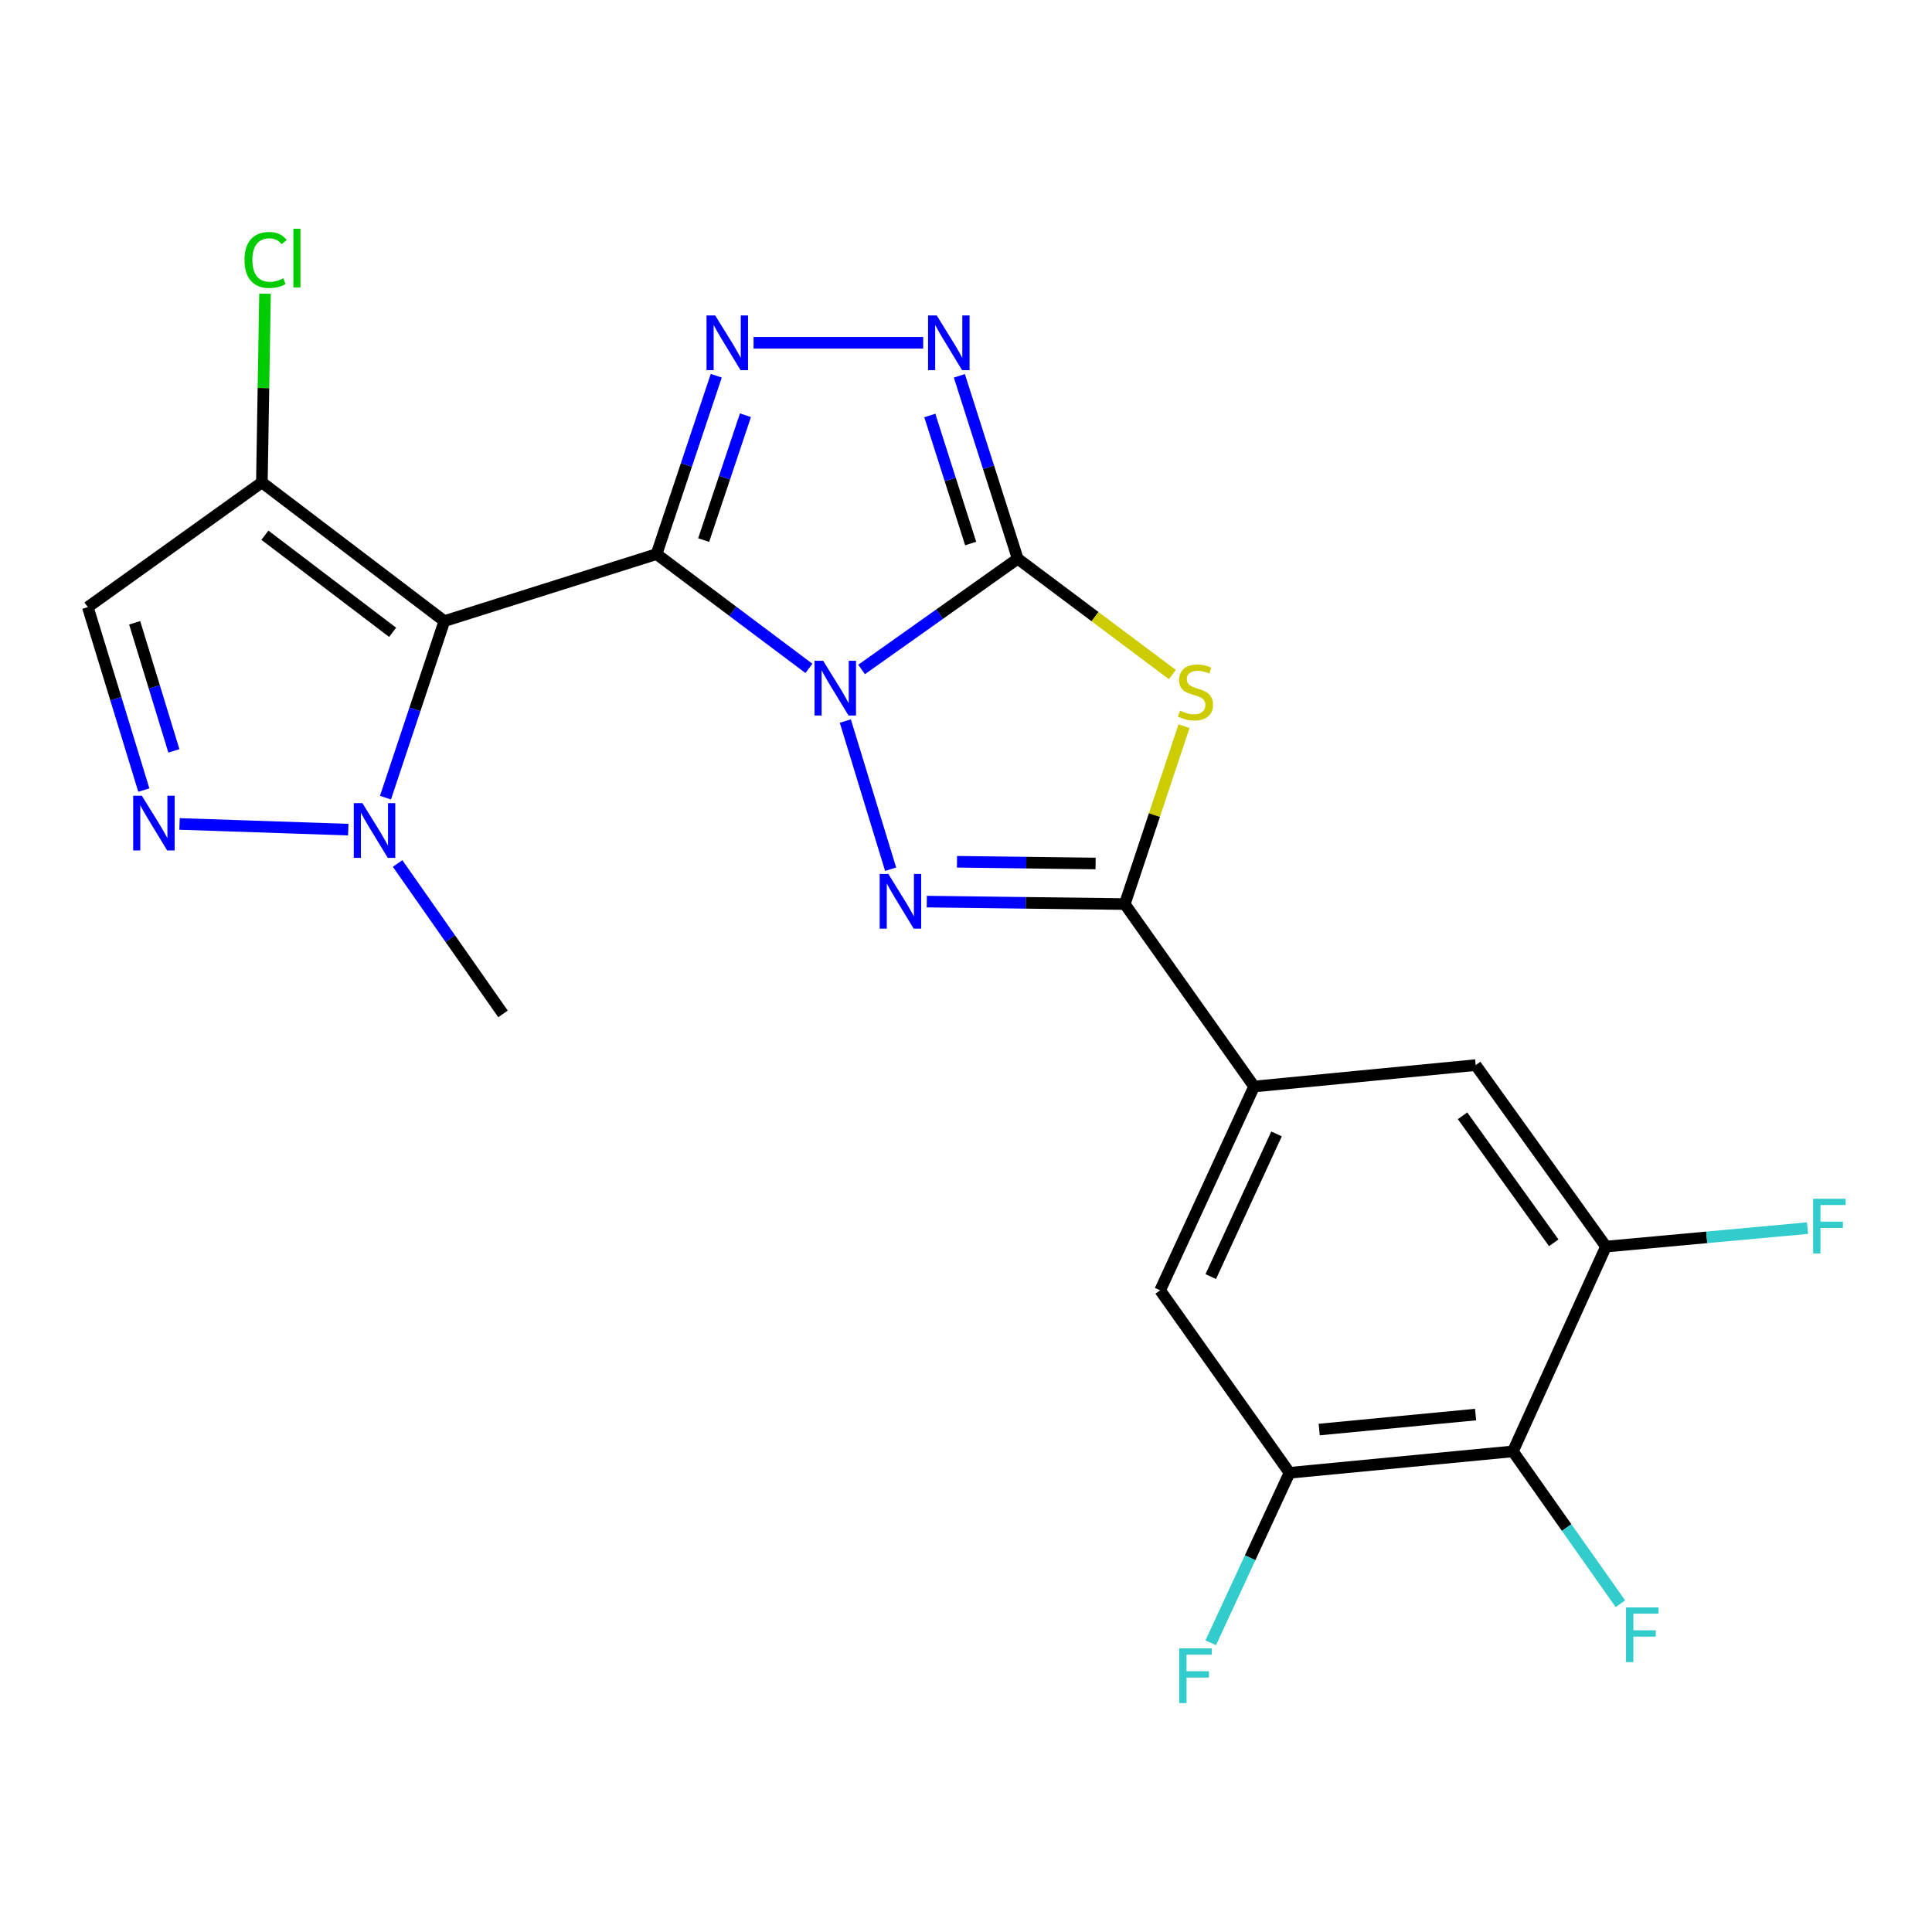 <?xml version='1.0' encoding='iso-8859-1'?>
<svg version='1.1' baseProfile='full'
              xmlns='http://www.w3.org/2000/svg'
                      xmlns:rdkit='http://www.rdkit.org/xml'
                      xmlns:xlink='http://www.w3.org/1999/xlink'
                  xml:space='preserve'
width='1000px' height='1000px' viewBox='0 0 1000 1000'>
<!-- END OF HEADER -->
<rect style='opacity:1.0;fill:#FFFFFF;stroke:none' width='1000' height='1000' x='0' y='0'> </rect>
<path class='bond-0' d='M 418.699,345.959 L 379.265,316.38' style='fill:none;fill-rule:evenodd;stroke:#0000FF;stroke-width:6px;stroke-linecap:butt;stroke-linejoin:miter;stroke-opacity:1' />
<path class='bond-0' d='M 379.265,316.38 L 339.832,286.801' style='fill:none;fill-rule:evenodd;stroke:#000000;stroke-width:6px;stroke-linecap:butt;stroke-linejoin:miter;stroke-opacity:1' />
<path class='bond-1' d='M 445.964,346.512 L 486.368,317.853' style='fill:none;fill-rule:evenodd;stroke:#0000FF;stroke-width:6px;stroke-linecap:butt;stroke-linejoin:miter;stroke-opacity:1' />
<path class='bond-1' d='M 486.368,317.853 L 526.771,289.195' style='fill:none;fill-rule:evenodd;stroke:#000000;stroke-width:6px;stroke-linecap:butt;stroke-linejoin:miter;stroke-opacity:1' />
<path class='bond-3' d='M 437.541,373.227 L 460.986,449.903' style='fill:none;fill-rule:evenodd;stroke:#0000FF;stroke-width:6px;stroke-linecap:butt;stroke-linejoin:miter;stroke-opacity:1' />
<path class='bond-2' d='M 339.832,286.801 L 229.988,321.492' style='fill:none;fill-rule:evenodd;stroke:#000000;stroke-width:6px;stroke-linecap:butt;stroke-linejoin:miter;stroke-opacity:1' />
<path class='bond-5' d='M 339.832,286.801 L 355.285,240.638' style='fill:none;fill-rule:evenodd;stroke:#000000;stroke-width:6px;stroke-linecap:butt;stroke-linejoin:miter;stroke-opacity:1' />
<path class='bond-5' d='M 355.285,240.638 L 370.737,194.475' style='fill:none;fill-rule:evenodd;stroke:#0000FF;stroke-width:6px;stroke-linecap:butt;stroke-linejoin:miter;stroke-opacity:1' />
<path class='bond-5' d='M 364.206,279.559 L 375.023,247.245' style='fill:none;fill-rule:evenodd;stroke:#000000;stroke-width:6px;stroke-linecap:butt;stroke-linejoin:miter;stroke-opacity:1' />
<path class='bond-5' d='M 375.023,247.245 L 385.84,214.931' style='fill:none;fill-rule:evenodd;stroke:#0000FF;stroke-width:6px;stroke-linecap:butt;stroke-linejoin:miter;stroke-opacity:1' />
<path class='bond-4' d='M 526.771,289.195 L 566.794,319.172' style='fill:none;fill-rule:evenodd;stroke:#000000;stroke-width:6px;stroke-linecap:butt;stroke-linejoin:miter;stroke-opacity:1' />
<path class='bond-4' d='M 566.794,319.172 L 606.818,349.15' style='fill:none;fill-rule:evenodd;stroke:#CCCC00;stroke-width:6px;stroke-linecap:butt;stroke-linejoin:miter;stroke-opacity:1' />
<path class='bond-7' d='M 526.771,289.195 L 511.666,241.86' style='fill:none;fill-rule:evenodd;stroke:#000000;stroke-width:6px;stroke-linecap:butt;stroke-linejoin:miter;stroke-opacity:1' />
<path class='bond-7' d='M 511.666,241.86 L 496.562,194.524' style='fill:none;fill-rule:evenodd;stroke:#0000FF;stroke-width:6px;stroke-linecap:butt;stroke-linejoin:miter;stroke-opacity:1' />
<path class='bond-7' d='M 502.41,281.322 L 491.837,248.187' style='fill:none;fill-rule:evenodd;stroke:#000000;stroke-width:6px;stroke-linecap:butt;stroke-linejoin:miter;stroke-opacity:1' />
<path class='bond-7' d='M 491.837,248.187 L 481.264,215.052' style='fill:none;fill-rule:evenodd;stroke:#0000FF;stroke-width:6px;stroke-linecap:butt;stroke-linejoin:miter;stroke-opacity:1' />
<path class='bond-8' d='M 229.988,321.492 L 214.756,367.177' style='fill:none;fill-rule:evenodd;stroke:#000000;stroke-width:6px;stroke-linecap:butt;stroke-linejoin:miter;stroke-opacity:1' />
<path class='bond-8' d='M 214.756,367.177 L 199.525,412.862' style='fill:none;fill-rule:evenodd;stroke:#0000FF;stroke-width:6px;stroke-linecap:butt;stroke-linejoin:miter;stroke-opacity:1' />
<path class='bond-10' d='M 229.988,321.492 L 135.547,249.693' style='fill:none;fill-rule:evenodd;stroke:#000000;stroke-width:6px;stroke-linecap:butt;stroke-linejoin:miter;stroke-opacity:1' />
<path class='bond-10' d='M 203.225,327.292 L 137.116,277.033' style='fill:none;fill-rule:evenodd;stroke:#000000;stroke-width:6px;stroke-linecap:butt;stroke-linejoin:miter;stroke-opacity:1' />
<path class='bond-6' d='M 479.704,466.671 L 530.944,467.309' style='fill:none;fill-rule:evenodd;stroke:#0000FF;stroke-width:6px;stroke-linecap:butt;stroke-linejoin:miter;stroke-opacity:1' />
<path class='bond-6' d='M 530.944,467.309 L 582.184,467.946' style='fill:none;fill-rule:evenodd;stroke:#000000;stroke-width:6px;stroke-linecap:butt;stroke-linejoin:miter;stroke-opacity:1' />
<path class='bond-6' d='M 495.335,446.049 L 531.203,446.496' style='fill:none;fill-rule:evenodd;stroke:#0000FF;stroke-width:6px;stroke-linecap:butt;stroke-linejoin:miter;stroke-opacity:1' />
<path class='bond-6' d='M 531.203,446.496 L 567.071,446.942' style='fill:none;fill-rule:evenodd;stroke:#000000;stroke-width:6px;stroke-linecap:butt;stroke-linejoin:miter;stroke-opacity:1' />
<path class='bond-23' d='M 612.851,375.877 L 597.517,421.912' style='fill:none;fill-rule:evenodd;stroke:#CCCC00;stroke-width:6px;stroke-linecap:butt;stroke-linejoin:miter;stroke-opacity:1' />
<path class='bond-23' d='M 597.517,421.912 L 582.184,467.946' style='fill:none;fill-rule:evenodd;stroke:#000000;stroke-width:6px;stroke-linecap:butt;stroke-linejoin:miter;stroke-opacity:1' />
<path class='bond-24' d='M 390.049,177.432 L 477.842,177.432' style='fill:none;fill-rule:evenodd;stroke:#0000FF;stroke-width:6px;stroke-linecap:butt;stroke-linejoin:miter;stroke-opacity:1' />
<path class='bond-11' d='M 582.184,467.946 L 649.126,562.376' style='fill:none;fill-rule:evenodd;stroke:#000000;stroke-width:6px;stroke-linecap:butt;stroke-linejoin:miter;stroke-opacity:1' />
<path class='bond-9' d='M 180.255,429.42 L 92.928,426.475' style='fill:none;fill-rule:evenodd;stroke:#0000FF;stroke-width:6px;stroke-linecap:butt;stroke-linejoin:miter;stroke-opacity:1' />
<path class='bond-22' d='M 205.803,446.936 L 233.079,485.865' style='fill:none;fill-rule:evenodd;stroke:#0000FF;stroke-width:6px;stroke-linecap:butt;stroke-linejoin:miter;stroke-opacity:1' />
<path class='bond-22' d='M 233.079,485.865 L 260.354,524.794' style='fill:none;fill-rule:evenodd;stroke:#000000;stroke-width:6px;stroke-linecap:butt;stroke-linejoin:miter;stroke-opacity:1' />
<path class='bond-25' d='M 74.442,408.946 L 59.948,361.599' style='fill:none;fill-rule:evenodd;stroke:#0000FF;stroke-width:6px;stroke-linecap:butt;stroke-linejoin:miter;stroke-opacity:1' />
<path class='bond-25' d='M 59.948,361.599 L 45.455,314.253' style='fill:none;fill-rule:evenodd;stroke:#000000;stroke-width:6px;stroke-linecap:butt;stroke-linejoin:miter;stroke-opacity:1' />
<path class='bond-25' d='M 89.997,388.649 L 79.851,355.507' style='fill:none;fill-rule:evenodd;stroke:#0000FF;stroke-width:6px;stroke-linecap:butt;stroke-linejoin:miter;stroke-opacity:1' />
<path class='bond-25' d='M 79.851,355.507 L 69.706,322.364' style='fill:none;fill-rule:evenodd;stroke:#000000;stroke-width:6px;stroke-linecap:butt;stroke-linejoin:miter;stroke-opacity:1' />
<path class='bond-12' d='M 135.547,249.693 L 45.455,314.253' style='fill:none;fill-rule:evenodd;stroke:#000000;stroke-width:6px;stroke-linecap:butt;stroke-linejoin:miter;stroke-opacity:1' />
<path class='bond-18' d='M 135.547,249.693 L 136.36,200.859' style='fill:none;fill-rule:evenodd;stroke:#000000;stroke-width:6px;stroke-linecap:butt;stroke-linejoin:miter;stroke-opacity:1' />
<path class='bond-18' d='M 136.36,200.859 L 137.172,152.025' style='fill:none;fill-rule:evenodd;stroke:#00CC00;stroke-width:6px;stroke-linecap:butt;stroke-linejoin:miter;stroke-opacity:1' />
<path class='bond-16' d='M 649.126,562.376 L 763.803,551.298' style='fill:none;fill-rule:evenodd;stroke:#000000;stroke-width:6px;stroke-linecap:butt;stroke-linejoin:miter;stroke-opacity:1' />
<path class='bond-17' d='M 649.126,562.376 L 600.489,667.871' style='fill:none;fill-rule:evenodd;stroke:#000000;stroke-width:6px;stroke-linecap:butt;stroke-linejoin:miter;stroke-opacity:1' />
<path class='bond-17' d='M 660.733,586.915 L 626.687,660.762' style='fill:none;fill-rule:evenodd;stroke:#000000;stroke-width:6px;stroke-linecap:butt;stroke-linejoin:miter;stroke-opacity:1' />
<path class='bond-13' d='M 783.08,751.234 L 667.455,762.312' style='fill:none;fill-rule:evenodd;stroke:#000000;stroke-width:6px;stroke-linecap:butt;stroke-linejoin:miter;stroke-opacity:1' />
<path class='bond-13' d='M 763.751,732.176 L 682.813,739.931' style='fill:none;fill-rule:evenodd;stroke:#000000;stroke-width:6px;stroke-linecap:butt;stroke-linejoin:miter;stroke-opacity:1' />
<path class='bond-19' d='M 783.08,751.234 L 810.901,790.666' style='fill:none;fill-rule:evenodd;stroke:#000000;stroke-width:6px;stroke-linecap:butt;stroke-linejoin:miter;stroke-opacity:1' />
<path class='bond-19' d='M 810.901,790.666 L 838.721,830.099' style='fill:none;fill-rule:evenodd;stroke:#33CCCC;stroke-width:6px;stroke-linecap:butt;stroke-linejoin:miter;stroke-opacity:1' />
<path class='bond-26' d='M 783.08,751.234 L 831.243,645.23' style='fill:none;fill-rule:evenodd;stroke:#000000;stroke-width:6px;stroke-linecap:butt;stroke-linejoin:miter;stroke-opacity:1' />
<path class='bond-14' d='M 831.243,645.23 L 763.803,551.298' style='fill:none;fill-rule:evenodd;stroke:#000000;stroke-width:6px;stroke-linecap:butt;stroke-linejoin:miter;stroke-opacity:1' />
<path class='bond-14' d='M 804.219,643.279 L 757.011,577.527' style='fill:none;fill-rule:evenodd;stroke:#000000;stroke-width:6px;stroke-linecap:butt;stroke-linejoin:miter;stroke-opacity:1' />
<path class='bond-21' d='M 831.243,645.23 L 883.405,640.452' style='fill:none;fill-rule:evenodd;stroke:#000000;stroke-width:6px;stroke-linecap:butt;stroke-linejoin:miter;stroke-opacity:1' />
<path class='bond-21' d='M 883.405,640.452 L 935.568,635.674' style='fill:none;fill-rule:evenodd;stroke:#33CCCC;stroke-width:6px;stroke-linecap:butt;stroke-linejoin:miter;stroke-opacity:1' />
<path class='bond-15' d='M 667.455,762.312 L 600.489,667.871' style='fill:none;fill-rule:evenodd;stroke:#000000;stroke-width:6px;stroke-linecap:butt;stroke-linejoin:miter;stroke-opacity:1' />
<path class='bond-20' d='M 667.455,762.312 L 647.065,806.302' style='fill:none;fill-rule:evenodd;stroke:#000000;stroke-width:6px;stroke-linecap:butt;stroke-linejoin:miter;stroke-opacity:1' />
<path class='bond-20' d='M 647.065,806.302 L 626.676,850.291' style='fill:none;fill-rule:evenodd;stroke:#33CCCC;stroke-width:6px;stroke-linecap:butt;stroke-linejoin:miter;stroke-opacity:1' />
<path  class='atom-0' d='M 426.07 342.023
L 435.35 357.023
Q 436.27 358.503, 437.75 361.183
Q 439.23 363.863, 439.31 364.023
L 439.31 342.023
L 443.07 342.023
L 443.07 370.343
L 439.19 370.343
L 429.23 353.943
Q 428.07 352.023, 426.83 349.823
Q 425.63 347.623, 425.27 346.943
L 425.27 370.343
L 421.59 370.343
L 421.59 342.023
L 426.07 342.023
' fill='#0000FF'/>
<path  class='atom-4' d='M 459.801 452.341
L 469.081 467.341
Q 470.001 468.821, 471.481 471.501
Q 472.961 474.181, 473.041 474.341
L 473.041 452.341
L 476.801 452.341
L 476.801 480.661
L 472.921 480.661
L 462.961 464.261
Q 461.801 462.341, 460.561 460.141
Q 459.361 457.941, 459.001 457.261
L 459.001 480.661
L 455.321 480.661
L 455.321 452.341
L 459.801 452.341
' fill='#0000FF'/>
<path  class='atom-5' d='M 610.771 367.823
Q 611.091 367.943, 612.411 368.503
Q 613.731 369.063, 615.171 369.423
Q 616.651 369.743, 618.091 369.743
Q 620.771 369.743, 622.331 368.463
Q 623.891 367.143, 623.891 364.863
Q 623.891 363.303, 623.091 362.343
Q 622.331 361.383, 621.131 360.863
Q 619.931 360.343, 617.931 359.743
Q 615.411 358.983, 613.891 358.263
Q 612.411 357.543, 611.331 356.023
Q 610.291 354.503, 610.291 351.943
Q 610.291 348.383, 612.691 346.183
Q 615.131 343.983, 619.931 343.983
Q 623.211 343.983, 626.931 345.543
L 626.011 348.623
Q 622.611 347.223, 620.051 347.223
Q 617.291 347.223, 615.771 348.383
Q 614.251 349.503, 614.291 351.463
Q 614.291 352.983, 615.051 353.903
Q 615.851 354.823, 616.971 355.343
Q 618.131 355.863, 620.051 356.463
Q 622.611 357.263, 624.131 358.063
Q 625.651 358.863, 626.731 360.503
Q 627.851 362.103, 627.851 364.863
Q 627.851 368.783, 625.211 370.903
Q 622.611 372.983, 618.251 372.983
Q 615.731 372.983, 613.811 372.423
Q 611.931 371.903, 609.691 370.983
L 610.771 367.823
' fill='#CCCC00'/>
<path  class='atom-6' d='M 370.182 163.272
L 379.462 178.272
Q 380.382 179.752, 381.862 182.432
Q 383.342 185.112, 383.422 185.272
L 383.422 163.272
L 387.182 163.272
L 387.182 191.592
L 383.302 191.592
L 373.342 175.192
Q 372.182 173.272, 370.942 171.072
Q 369.742 168.872, 369.382 168.192
L 369.382 191.592
L 365.702 191.592
L 365.702 163.272
L 370.182 163.272
' fill='#0000FF'/>
<path  class='atom-8' d='M 484.848 163.272
L 494.128 178.272
Q 495.048 179.752, 496.528 182.432
Q 498.008 185.112, 498.088 185.272
L 498.088 163.272
L 501.848 163.272
L 501.848 191.592
L 497.968 191.592
L 488.008 175.192
Q 486.848 173.272, 485.608 171.072
Q 484.408 168.872, 484.048 168.192
L 484.048 191.592
L 480.368 191.592
L 480.368 163.272
L 484.848 163.272
' fill='#0000FF'/>
<path  class='atom-9' d='M 187.592 415.719
L 196.872 430.719
Q 197.792 432.199, 199.272 434.879
Q 200.752 437.559, 200.832 437.719
L 200.832 415.719
L 204.592 415.719
L 204.592 444.039
L 200.712 444.039
L 190.752 427.639
Q 189.592 425.719, 188.352 423.519
Q 187.152 421.319, 186.792 420.639
L 186.792 444.039
L 183.112 444.039
L 183.112 415.719
L 187.592 415.719
' fill='#0000FF'/>
<path  class='atom-10' d='M 73.412 411.868
L 82.692 426.868
Q 83.612 428.348, 85.091 431.028
Q 86.572 433.708, 86.651 433.868
L 86.651 411.868
L 90.412 411.868
L 90.412 440.188
L 86.531 440.188
L 76.572 423.788
Q 75.412 421.868, 74.171 419.668
Q 72.972 417.468, 72.612 416.788
L 72.612 440.188
L 68.931 440.188
L 68.931 411.868
L 73.412 411.868
' fill='#0000FF'/>
<path  class='atom-19' d='M 126.558 134.562
Q 126.558 127.522, 129.838 123.842
Q 133.158 120.122, 139.438 120.122
Q 145.278 120.122, 148.398 124.242
L 145.758 126.402
Q 143.478 123.402, 139.438 123.402
Q 135.158 123.402, 132.878 126.282
Q 130.638 129.122, 130.638 134.562
Q 130.638 140.162, 132.958 143.042
Q 135.318 145.922, 139.878 145.922
Q 142.998 145.922, 146.638 144.042
L 147.758 147.042
Q 146.278 148.002, 144.038 148.562
Q 141.798 149.122, 139.318 149.122
Q 133.158 149.122, 129.838 145.362
Q 126.558 141.602, 126.558 134.562
' fill='#00CC00'/>
<path  class='atom-19' d='M 151.838 118.402
L 155.518 118.402
L 155.518 148.762
L 151.838 148.762
L 151.838 118.402
' fill='#00CC00'/>
<path  class='atom-20' d='M 841.625 831.989
L 858.465 831.989
L 858.465 835.229
L 845.425 835.229
L 845.425 843.829
L 857.025 843.829
L 857.025 847.109
L 845.425 847.109
L 845.425 860.309
L 841.625 860.309
L 841.625 831.989
' fill='#33CCCC'/>
<path  class='atom-21' d='M 610.351 853.185
L 627.191 853.185
L 627.191 856.425
L 614.151 856.425
L 614.151 865.025
L 625.751 865.025
L 625.751 868.305
L 614.151 868.305
L 614.151 881.505
L 610.351 881.505
L 610.351 853.185
' fill='#33CCCC'/>
<path  class='atom-22' d='M 938.471 620.477
L 955.311 620.477
L 955.311 623.717
L 942.271 623.717
L 942.271 632.317
L 953.871 632.317
L 953.871 635.597
L 942.271 635.597
L 942.271 648.797
L 938.471 648.797
L 938.471 620.477
' fill='#33CCCC'/>
</svg>
